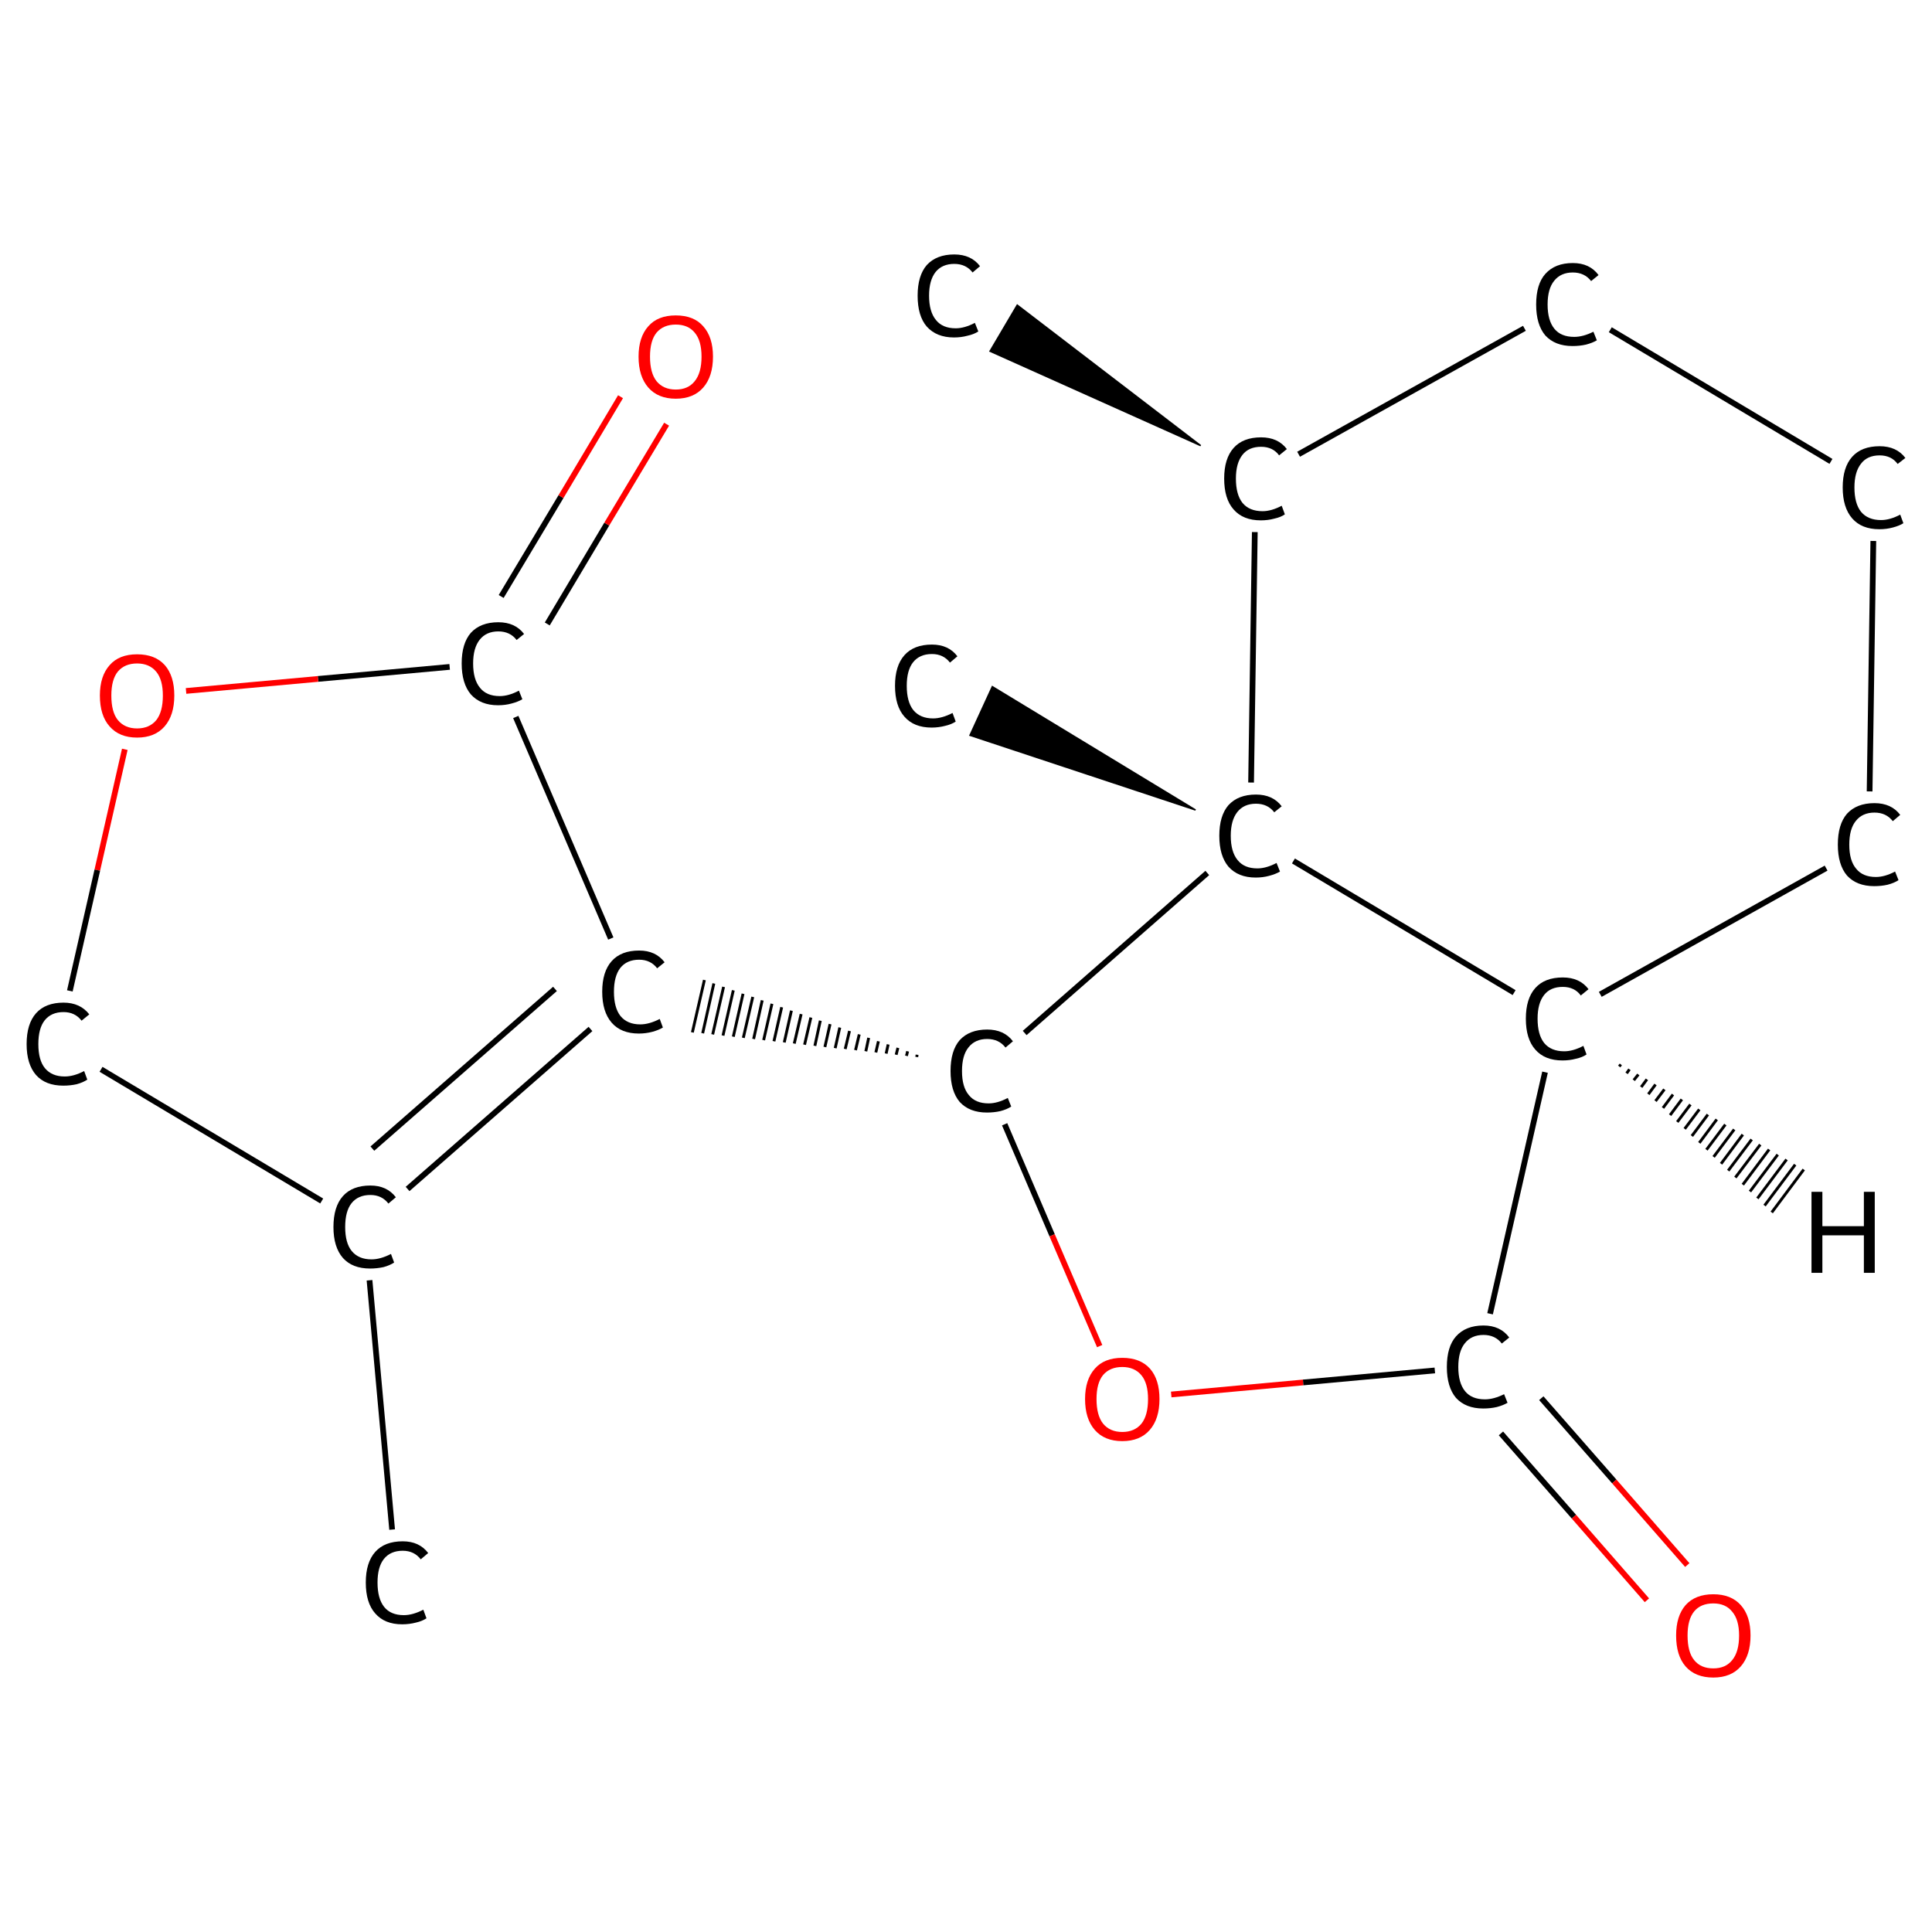 <?xml version='1.0' encoding='iso-8859-1'?>
<svg version='1.1' baseProfile='full'
              xmlns='http://www.w3.org/2000/svg'
                      xmlns:rdkit='http://www.rdkit.org/xml'
                      xmlns:xlink='http://www.w3.org/1999/xlink'
                  xml:space='preserve'
width='675px' height='675px' viewBox='0 0 675 675'>
<!-- END OF HEADER -->
<rect style='opacity:1.0;fill:#FFFFFF;stroke:none' width='675.0' height='675.0' x='0.0' y='0.0'> </rect>
<path class='bond-0 atom-0 atom-1' d='M 137.0,534.4 L 129.1,447.3' style='fill:none;fill-rule:evenodd;stroke:#000000;stroke-width:2.0px;stroke-linecap:butt;stroke-linejoin:miter;stroke-opacity:1' />
<path class='bond-1 atom-1 atom-2' d='M 142.4,415.4 L 206.3,359.5' style='fill:none;fill-rule:evenodd;stroke:#000000;stroke-width:2.0px;stroke-linecap:butt;stroke-linejoin:miter;stroke-opacity:1' />
<path class='bond-1 atom-1 atom-2' d='M 130.1,401.3 L 193.9,345.5' style='fill:none;fill-rule:evenodd;stroke:#000000;stroke-width:2.0px;stroke-linecap:butt;stroke-linejoin:miter;stroke-opacity:1' />
<path class='bond-2 atom-3 atom-2' d='M 320.4,368.5 L 320.3,369.3' style='fill:none;fill-rule:evenodd;stroke:#000000;stroke-width:1.0px;stroke-linecap:butt;stroke-linejoin:miter;stroke-opacity:1' />
<path class='bond-2 atom-3 atom-2' d='M 317.1,367.3 L 316.7,368.9' style='fill:none;fill-rule:evenodd;stroke:#000000;stroke-width:1.0px;stroke-linecap:butt;stroke-linejoin:miter;stroke-opacity:1' />
<path class='bond-2 atom-3 atom-2' d='M 313.7,366.1 L 313.1,368.5' style='fill:none;fill-rule:evenodd;stroke:#000000;stroke-width:1.0px;stroke-linecap:butt;stroke-linejoin:miter;stroke-opacity:1' />
<path class='bond-2 atom-3 atom-2' d='M 310.3,364.9 L 309.6,368.1' style='fill:none;fill-rule:evenodd;stroke:#000000;stroke-width:1.0px;stroke-linecap:butt;stroke-linejoin:miter;stroke-opacity:1' />
<path class='bond-2 atom-3 atom-2' d='M 306.9,363.8 L 306.0,367.7' style='fill:none;fill-rule:evenodd;stroke:#000000;stroke-width:1.0px;stroke-linecap:butt;stroke-linejoin:miter;stroke-opacity:1' />
<path class='bond-2 atom-3 atom-2' d='M 303.5,362.6 L 302.5,367.3' style='fill:none;fill-rule:evenodd;stroke:#000000;stroke-width:1.0px;stroke-linecap:butt;stroke-linejoin:miter;stroke-opacity:1' />
<path class='bond-2 atom-3 atom-2' d='M 300.2,361.4 L 298.9,366.9' style='fill:none;fill-rule:evenodd;stroke:#000000;stroke-width:1.0px;stroke-linecap:butt;stroke-linejoin:miter;stroke-opacity:1' />
<path class='bond-2 atom-3 atom-2' d='M 296.8,360.2 L 295.3,366.5' style='fill:none;fill-rule:evenodd;stroke:#000000;stroke-width:1.0px;stroke-linecap:butt;stroke-linejoin:miter;stroke-opacity:1' />
<path class='bond-2 atom-3 atom-2' d='M 293.4,359.0 L 291.8,366.2' style='fill:none;fill-rule:evenodd;stroke:#000000;stroke-width:1.0px;stroke-linecap:butt;stroke-linejoin:miter;stroke-opacity:1' />
<path class='bond-2 atom-3 atom-2' d='M 290.0,357.8 L 288.2,365.8' style='fill:none;fill-rule:evenodd;stroke:#000000;stroke-width:1.0px;stroke-linecap:butt;stroke-linejoin:miter;stroke-opacity:1' />
<path class='bond-2 atom-3 atom-2' d='M 286.6,356.6 L 284.7,365.4' style='fill:none;fill-rule:evenodd;stroke:#000000;stroke-width:1.0px;stroke-linecap:butt;stroke-linejoin:miter;stroke-opacity:1' />
<path class='bond-2 atom-3 atom-2' d='M 283.3,355.5 L 281.1,365.0' style='fill:none;fill-rule:evenodd;stroke:#000000;stroke-width:1.0px;stroke-linecap:butt;stroke-linejoin:miter;stroke-opacity:1' />
<path class='bond-2 atom-3 atom-2' d='M 279.9,354.3 L 277.5,364.6' style='fill:none;fill-rule:evenodd;stroke:#000000;stroke-width:1.0px;stroke-linecap:butt;stroke-linejoin:miter;stroke-opacity:1' />
<path class='bond-2 atom-3 atom-2' d='M 276.5,353.1 L 274.0,364.2' style='fill:none;fill-rule:evenodd;stroke:#000000;stroke-width:1.0px;stroke-linecap:butt;stroke-linejoin:miter;stroke-opacity:1' />
<path class='bond-2 atom-3 atom-2' d='M 273.1,351.9 L 270.4,363.8' style='fill:none;fill-rule:evenodd;stroke:#000000;stroke-width:1.0px;stroke-linecap:butt;stroke-linejoin:miter;stroke-opacity:1' />
<path class='bond-2 atom-3 atom-2' d='M 269.7,350.7 L 266.8,363.4' style='fill:none;fill-rule:evenodd;stroke:#000000;stroke-width:1.0px;stroke-linecap:butt;stroke-linejoin:miter;stroke-opacity:1' />
<path class='bond-2 atom-3 atom-2' d='M 266.3,349.5 L 263.3,363.0' style='fill:none;fill-rule:evenodd;stroke:#000000;stroke-width:1.0px;stroke-linecap:butt;stroke-linejoin:miter;stroke-opacity:1' />
<path class='bond-2 atom-3 atom-2' d='M 263.0,348.3 L 259.7,362.6' style='fill:none;fill-rule:evenodd;stroke:#000000;stroke-width:1.0px;stroke-linecap:butt;stroke-linejoin:miter;stroke-opacity:1' />
<path class='bond-2 atom-3 atom-2' d='M 259.6,347.2 L 256.2,362.2' style='fill:none;fill-rule:evenodd;stroke:#000000;stroke-width:1.0px;stroke-linecap:butt;stroke-linejoin:miter;stroke-opacity:1' />
<path class='bond-2 atom-3 atom-2' d='M 256.2,346.0 L 252.6,361.8' style='fill:none;fill-rule:evenodd;stroke:#000000;stroke-width:1.0px;stroke-linecap:butt;stroke-linejoin:miter;stroke-opacity:1' />
<path class='bond-2 atom-3 atom-2' d='M 252.8,344.8 L 249.0,361.4' style='fill:none;fill-rule:evenodd;stroke:#000000;stroke-width:1.0px;stroke-linecap:butt;stroke-linejoin:miter;stroke-opacity:1' />
<path class='bond-2 atom-3 atom-2' d='M 249.4,343.6 L 245.5,361.0' style='fill:none;fill-rule:evenodd;stroke:#000000;stroke-width:1.0px;stroke-linecap:butt;stroke-linejoin:miter;stroke-opacity:1' />
<path class='bond-2 atom-3 atom-2' d='M 246.1,342.4 L 241.9,360.7' style='fill:none;fill-rule:evenodd;stroke:#000000;stroke-width:1.0px;stroke-linecap:butt;stroke-linejoin:miter;stroke-opacity:1' />
<path class='bond-3 atom-3 atom-4' d='M 351.0,392.8 L 367.6,431.6' style='fill:none;fill-rule:evenodd;stroke:#000000;stroke-width:2.0px;stroke-linecap:butt;stroke-linejoin:miter;stroke-opacity:1' />
<path class='bond-3 atom-3 atom-4' d='M 367.6,431.6 L 384.2,470.3' style='fill:none;fill-rule:evenodd;stroke:#FF0000;stroke-width:2.0px;stroke-linecap:butt;stroke-linejoin:miter;stroke-opacity:1' />
<path class='bond-4 atom-4 atom-5' d='M 409.2,487.2 L 455.3,483.0' style='fill:none;fill-rule:evenodd;stroke:#FF0000;stroke-width:2.0px;stroke-linecap:butt;stroke-linejoin:miter;stroke-opacity:1' />
<path class='bond-4 atom-4 atom-5' d='M 455.3,483.0 L 501.3,478.8' style='fill:none;fill-rule:evenodd;stroke:#000000;stroke-width:2.0px;stroke-linecap:butt;stroke-linejoin:miter;stroke-opacity:1' />
<path class='bond-5 atom-5 atom-6' d='M 524.4,500.8 L 549.9,529.9' style='fill:none;fill-rule:evenodd;stroke:#000000;stroke-width:2.0px;stroke-linecap:butt;stroke-linejoin:miter;stroke-opacity:1' />
<path class='bond-5 atom-5 atom-6' d='M 549.9,529.9 L 575.4,559.1' style='fill:none;fill-rule:evenodd;stroke:#FF0000;stroke-width:2.0px;stroke-linecap:butt;stroke-linejoin:miter;stroke-opacity:1' />
<path class='bond-5 atom-5 atom-6' d='M 538.5,488.5 L 564.0,517.6' style='fill:none;fill-rule:evenodd;stroke:#000000;stroke-width:2.0px;stroke-linecap:butt;stroke-linejoin:miter;stroke-opacity:1' />
<path class='bond-5 atom-5 atom-6' d='M 564.0,517.6 L 589.5,546.8' style='fill:none;fill-rule:evenodd;stroke:#FF0000;stroke-width:2.0px;stroke-linecap:butt;stroke-linejoin:miter;stroke-opacity:1' />
<path class='bond-6 atom-5 atom-7' d='M 520.6,459.0 L 539.8,374.6' style='fill:none;fill-rule:evenodd;stroke:#000000;stroke-width:2.0px;stroke-linecap:butt;stroke-linejoin:miter;stroke-opacity:1' />
<path class='bond-7 atom-7 atom-8' d='M 559.1,347.4 L 638.0,303.3' style='fill:none;fill-rule:evenodd;stroke:#000000;stroke-width:2.0px;stroke-linecap:butt;stroke-linejoin:miter;stroke-opacity:1' />
<path class='bond-8 atom-8 atom-9' d='M 653.2,276.5 L 654.5,189.0' style='fill:none;fill-rule:evenodd;stroke:#000000;stroke-width:2.0px;stroke-linecap:butt;stroke-linejoin:miter;stroke-opacity:1' />
<path class='bond-9 atom-9 atom-10' d='M 639.7,161.2 L 562.6,115.2' style='fill:none;fill-rule:evenodd;stroke:#000000;stroke-width:2.0px;stroke-linecap:butt;stroke-linejoin:miter;stroke-opacity:1' />
<path class='bond-10 atom-10 atom-11' d='M 532.6,114.7 L 453.7,158.7' style='fill:none;fill-rule:evenodd;stroke:#000000;stroke-width:2.0px;stroke-linecap:butt;stroke-linejoin:miter;stroke-opacity:1' />
<path class='bond-11 atom-11 atom-12' d='M 419.5,155.7 L 345.9,122.7 L 355.4,106.6 Z' style='fill:#000000;fill-rule:evenodd;fill-opacity:1;stroke:#000000;stroke-width:0.5px;stroke-linecap:butt;stroke-linejoin:miter;stroke-opacity:1;' />
<path class='bond-12 atom-11 atom-13' d='M 438.4,185.9 L 437.1,273.4' style='fill:none;fill-rule:evenodd;stroke:#000000;stroke-width:2.0px;stroke-linecap:butt;stroke-linejoin:miter;stroke-opacity:1' />
<path class='bond-13 atom-13 atom-14' d='M 417.7,283.0 L 338.9,256.9 L 346.7,239.9 Z' style='fill:#000000;fill-rule:evenodd;fill-opacity:1;stroke:#000000;stroke-width:0.5px;stroke-linecap:butt;stroke-linejoin:miter;stroke-opacity:1;' />
<path class='bond-14 atom-2 atom-15' d='M 213.4,327.9 L 180.2,250.5' style='fill:none;fill-rule:evenodd;stroke:#000000;stroke-width:2.0px;stroke-linecap:butt;stroke-linejoin:miter;stroke-opacity:1' />
<path class='bond-15 atom-15 atom-16' d='M 191.2,218.0 L 212.0,183.1' style='fill:none;fill-rule:evenodd;stroke:#000000;stroke-width:2.0px;stroke-linecap:butt;stroke-linejoin:miter;stroke-opacity:1' />
<path class='bond-15 atom-15 atom-16' d='M 212.0,183.1 L 232.9,148.2' style='fill:none;fill-rule:evenodd;stroke:#FF0000;stroke-width:2.0px;stroke-linecap:butt;stroke-linejoin:miter;stroke-opacity:1' />
<path class='bond-15 atom-15 atom-16' d='M 175.1,208.4 L 196.0,173.5' style='fill:none;fill-rule:evenodd;stroke:#000000;stroke-width:2.0px;stroke-linecap:butt;stroke-linejoin:miter;stroke-opacity:1' />
<path class='bond-15 atom-15 atom-16' d='M 196.0,173.5 L 216.8,138.6' style='fill:none;fill-rule:evenodd;stroke:#FF0000;stroke-width:2.0px;stroke-linecap:butt;stroke-linejoin:miter;stroke-opacity:1' />
<path class='bond-16 atom-15 atom-17' d='M 157.1,233.0 L 111.1,237.2' style='fill:none;fill-rule:evenodd;stroke:#000000;stroke-width:2.0px;stroke-linecap:butt;stroke-linejoin:miter;stroke-opacity:1' />
<path class='bond-16 atom-15 atom-17' d='M 111.1,237.2 L 65.0,241.4' style='fill:none;fill-rule:evenodd;stroke:#FF0000;stroke-width:2.0px;stroke-linecap:butt;stroke-linejoin:miter;stroke-opacity:1' />
<path class='bond-17 atom-17 atom-18' d='M 43.6,261.8 L 34.0,304.0' style='fill:none;fill-rule:evenodd;stroke:#FF0000;stroke-width:2.0px;stroke-linecap:butt;stroke-linejoin:miter;stroke-opacity:1' />
<path class='bond-17 atom-17 atom-18' d='M 34.0,304.0 L 24.4,346.2' style='fill:none;fill-rule:evenodd;stroke:#000000;stroke-width:2.0px;stroke-linecap:butt;stroke-linejoin:miter;stroke-opacity:1' />
<path class='bond-18 atom-18 atom-1' d='M 35.3,373.6 L 112.4,419.6' style='fill:none;fill-rule:evenodd;stroke:#000000;stroke-width:2.0px;stroke-linecap:butt;stroke-linejoin:miter;stroke-opacity:1' />
<path class='bond-19 atom-13 atom-3' d='M 421.8,305.0 L 358.0,360.9' style='fill:none;fill-rule:evenodd;stroke:#000000;stroke-width:2.0px;stroke-linecap:butt;stroke-linejoin:miter;stroke-opacity:1' />
<path class='bond-20 atom-13 atom-7' d='M 451.9,300.8 L 529.0,346.8' style='fill:none;fill-rule:evenodd;stroke:#000000;stroke-width:2.0px;stroke-linecap:butt;stroke-linejoin:miter;stroke-opacity:1' />
<path class='bond-21 atom-7 atom-19' d='M 566.3,371.9 L 565.7,372.6' style='fill:none;fill-rule:evenodd;stroke:#000000;stroke-width:1.0px;stroke-linecap:butt;stroke-linejoin:miter;stroke-opacity:1' />
<path class='bond-21 atom-7 atom-19' d='M 569.3,373.6 L 568.3,375.0' style='fill:none;fill-rule:evenodd;stroke:#000000;stroke-width:1.0px;stroke-linecap:butt;stroke-linejoin:miter;stroke-opacity:1' />
<path class='bond-21 atom-7 atom-19' d='M 572.4,375.4 L 570.8,377.4' style='fill:none;fill-rule:evenodd;stroke:#000000;stroke-width:1.0px;stroke-linecap:butt;stroke-linejoin:miter;stroke-opacity:1' />
<path class='bond-21 atom-7 atom-19' d='M 575.4,377.1 L 573.4,379.8' style='fill:none;fill-rule:evenodd;stroke:#000000;stroke-width:1.0px;stroke-linecap:butt;stroke-linejoin:miter;stroke-opacity:1' />
<path class='bond-21 atom-7 atom-19' d='M 578.4,378.9 L 575.9,382.3' style='fill:none;fill-rule:evenodd;stroke:#000000;stroke-width:1.0px;stroke-linecap:butt;stroke-linejoin:miter;stroke-opacity:1' />
<path class='bond-21 atom-7 atom-19' d='M 581.5,380.6 L 578.4,384.7' style='fill:none;fill-rule:evenodd;stroke:#000000;stroke-width:1.0px;stroke-linecap:butt;stroke-linejoin:miter;stroke-opacity:1' />
<path class='bond-21 atom-7 atom-19' d='M 584.5,382.4 L 581.0,387.1' style='fill:none;fill-rule:evenodd;stroke:#000000;stroke-width:1.0px;stroke-linecap:butt;stroke-linejoin:miter;stroke-opacity:1' />
<path class='bond-21 atom-7 atom-19' d='M 587.6,384.1 L 583.5,389.6' style='fill:none;fill-rule:evenodd;stroke:#000000;stroke-width:1.0px;stroke-linecap:butt;stroke-linejoin:miter;stroke-opacity:1' />
<path class='bond-21 atom-7 atom-19' d='M 590.6,385.9 L 586.0,392.0' style='fill:none;fill-rule:evenodd;stroke:#000000;stroke-width:1.0px;stroke-linecap:butt;stroke-linejoin:miter;stroke-opacity:1' />
<path class='bond-21 atom-7 atom-19' d='M 593.7,387.6 L 588.6,394.4' style='fill:none;fill-rule:evenodd;stroke:#000000;stroke-width:1.0px;stroke-linecap:butt;stroke-linejoin:miter;stroke-opacity:1' />
<path class='bond-21 atom-7 atom-19' d='M 596.7,389.4 L 591.1,396.9' style='fill:none;fill-rule:evenodd;stroke:#000000;stroke-width:1.0px;stroke-linecap:butt;stroke-linejoin:miter;stroke-opacity:1' />
<path class='bond-21 atom-7 atom-19' d='M 599.8,391.1 L 593.7,399.3' style='fill:none;fill-rule:evenodd;stroke:#000000;stroke-width:1.0px;stroke-linecap:butt;stroke-linejoin:miter;stroke-opacity:1' />
<path class='bond-21 atom-7 atom-19' d='M 602.8,392.9 L 596.2,401.7' style='fill:none;fill-rule:evenodd;stroke:#000000;stroke-width:1.0px;stroke-linecap:butt;stroke-linejoin:miter;stroke-opacity:1' />
<path class='bond-21 atom-7 atom-19' d='M 605.9,394.6 L 598.7,404.2' style='fill:none;fill-rule:evenodd;stroke:#000000;stroke-width:1.0px;stroke-linecap:butt;stroke-linejoin:miter;stroke-opacity:1' />
<path class='bond-21 atom-7 atom-19' d='M 608.9,396.4 L 601.3,406.6' style='fill:none;fill-rule:evenodd;stroke:#000000;stroke-width:1.0px;stroke-linecap:butt;stroke-linejoin:miter;stroke-opacity:1' />
<path class='bond-21 atom-7 atom-19' d='M 612.0,398.1 L 603.8,409.0' style='fill:none;fill-rule:evenodd;stroke:#000000;stroke-width:1.0px;stroke-linecap:butt;stroke-linejoin:miter;stroke-opacity:1' />
<path class='bond-21 atom-7 atom-19' d='M 615.0,399.9 L 606.3,411.4' style='fill:none;fill-rule:evenodd;stroke:#000000;stroke-width:1.0px;stroke-linecap:butt;stroke-linejoin:miter;stroke-opacity:1' />
<path class='bond-21 atom-7 atom-19' d='M 618.1,401.6 L 608.9,413.9' style='fill:none;fill-rule:evenodd;stroke:#000000;stroke-width:1.0px;stroke-linecap:butt;stroke-linejoin:miter;stroke-opacity:1' />
<path class='bond-21 atom-7 atom-19' d='M 621.1,403.4 L 611.4,416.3' style='fill:none;fill-rule:evenodd;stroke:#000000;stroke-width:1.0px;stroke-linecap:butt;stroke-linejoin:miter;stroke-opacity:1' />
<path class='bond-21 atom-7 atom-19' d='M 624.2,405.1 L 614.0,418.7' style='fill:none;fill-rule:evenodd;stroke:#000000;stroke-width:1.0px;stroke-linecap:butt;stroke-linejoin:miter;stroke-opacity:1' />
<path class='bond-21 atom-7 atom-19' d='M 627.2,406.9 L 616.5,421.2' style='fill:none;fill-rule:evenodd;stroke:#000000;stroke-width:1.0px;stroke-linecap:butt;stroke-linejoin:miter;stroke-opacity:1' />
<path class='bond-21 atom-7 atom-19' d='M 630.2,408.6 L 619.0,423.6' style='fill:none;fill-rule:evenodd;stroke:#000000;stroke-width:1.0px;stroke-linecap:butt;stroke-linejoin:miter;stroke-opacity:1' />
<path class='atom-0' d='M 127.8 552.9
Q 127.8 545.9, 131.1 542.2
Q 134.4 538.5, 140.7 538.5
Q 146.5 538.5, 149.6 542.6
L 147.0 544.8
Q 144.7 541.8, 140.7 541.8
Q 136.4 541.8, 134.1 544.7
Q 131.9 547.5, 131.9 552.9
Q 131.9 558.5, 134.2 561.4
Q 136.5 564.3, 141.1 564.3
Q 144.2 564.3, 147.9 562.4
L 149.0 565.4
Q 147.5 566.4, 145.3 566.9
Q 143.0 567.5, 140.5 567.5
Q 134.4 567.5, 131.1 563.7
Q 127.8 560.0, 127.8 552.9
' fill='#000000'/>
<path class='atom-1' d='M 116.5 428.7
Q 116.5 421.6, 119.8 417.9
Q 123.1 414.2, 129.4 414.2
Q 135.2 414.2, 138.3 418.3
L 135.7 420.5
Q 133.4 417.5, 129.4 417.5
Q 125.1 417.5, 122.8 420.4
Q 120.6 423.2, 120.6 428.7
Q 120.6 434.3, 122.9 437.1
Q 125.3 440.0, 129.8 440.0
Q 132.9 440.0, 136.6 438.1
L 137.7 441.1
Q 136.2 442.1, 134.0 442.7
Q 131.7 443.2, 129.3 443.2
Q 123.1 443.2, 119.8 439.5
Q 116.5 435.7, 116.5 428.7
' fill='#000000'/>
<path class='atom-2' d='M 210.4 346.5
Q 210.4 339.5, 213.7 335.8
Q 217.0 332.1, 223.3 332.1
Q 229.1 332.1, 232.2 336.2
L 229.6 338.3
Q 227.3 335.3, 223.3 335.3
Q 219.0 335.3, 216.7 338.2
Q 214.5 341.1, 214.5 346.5
Q 214.5 352.1, 216.8 355.0
Q 219.2 357.9, 223.7 357.9
Q 226.8 357.9, 230.5 356.0
L 231.6 359.0
Q 230.1 359.9, 227.9 360.5
Q 225.6 361.1, 223.2 361.1
Q 217.0 361.1, 213.7 357.3
Q 210.4 353.5, 210.4 346.5
' fill='#000000'/>
<path class='atom-3' d='M 332.1 374.2
Q 332.1 367.1, 335.3 363.4
Q 338.7 359.7, 344.9 359.7
Q 350.8 359.7, 353.9 363.8
L 351.3 366.0
Q 349.0 363.0, 344.9 363.0
Q 340.7 363.0, 338.4 365.9
Q 336.1 368.7, 336.1 374.2
Q 336.1 379.8, 338.5 382.6
Q 340.8 385.5, 345.4 385.5
Q 348.5 385.5, 352.1 383.6
L 353.3 386.6
Q 351.8 387.6, 349.5 388.2
Q 347.3 388.7, 344.8 388.7
Q 338.7 388.7, 335.3 385.0
Q 332.1 381.2, 332.1 374.2
' fill='#000000'/>
<path class='atom-4' d='M 379.1 488.8
Q 379.1 482.0, 382.5 478.2
Q 385.8 474.4, 392.1 474.4
Q 398.4 474.4, 401.8 478.2
Q 405.1 482.0, 405.1 488.8
Q 405.1 495.7, 401.7 499.6
Q 398.3 503.5, 392.1 503.5
Q 385.9 503.5, 382.5 499.6
Q 379.1 495.7, 379.1 488.8
M 392.1 500.3
Q 396.4 500.3, 398.8 497.4
Q 401.1 494.5, 401.1 488.8
Q 401.1 483.3, 398.8 480.5
Q 396.4 477.6, 392.1 477.6
Q 387.8 477.6, 385.4 480.4
Q 383.1 483.2, 383.1 488.8
Q 383.1 494.5, 385.4 497.4
Q 387.8 500.3, 392.1 500.3
' fill='#FF0000'/>
<path class='atom-5' d='M 505.5 477.6
Q 505.5 470.5, 508.7 466.9
Q 512.1 463.1, 518.3 463.1
Q 524.2 463.1, 527.3 467.3
L 524.7 469.4
Q 522.4 466.4, 518.3 466.4
Q 514.1 466.4, 511.8 469.3
Q 509.5 472.1, 509.5 477.6
Q 509.5 483.2, 511.9 486.1
Q 514.2 488.9, 518.8 488.9
Q 521.9 488.9, 525.5 487.1
L 526.7 490.1
Q 525.2 491.0, 522.9 491.6
Q 520.7 492.1, 518.2 492.1
Q 512.1 492.1, 508.7 488.4
Q 505.5 484.6, 505.5 477.6
' fill='#000000'/>
<path class='atom-6' d='M 585.6 571.4
Q 585.6 564.6, 588.9 560.8
Q 592.3 557.0, 598.6 557.0
Q 604.8 557.0, 608.2 560.8
Q 611.6 564.6, 611.6 571.4
Q 611.6 578.3, 608.2 582.2
Q 604.8 586.1, 598.6 586.1
Q 592.3 586.1, 588.9 582.2
Q 585.6 578.4, 585.6 571.4
M 598.6 582.9
Q 602.9 582.9, 605.2 580.0
Q 607.6 577.1, 607.6 571.4
Q 607.6 565.9, 605.2 563.1
Q 602.9 560.2, 598.6 560.2
Q 594.2 560.2, 591.9 563.0
Q 589.6 565.8, 589.6 571.4
Q 589.6 577.2, 591.9 580.0
Q 594.2 582.9, 598.6 582.9
' fill='#FF0000'/>
<path class='atom-7' d='M 533.1 355.9
Q 533.1 348.9, 536.4 345.2
Q 539.7 341.5, 546.0 341.5
Q 551.9 341.5, 555.0 345.6
L 552.3 347.8
Q 550.1 344.8, 546.0 344.8
Q 541.7 344.8, 539.5 347.6
Q 537.2 350.5, 537.2 355.9
Q 537.2 361.5, 539.5 364.4
Q 541.9 367.3, 546.5 367.3
Q 549.6 367.3, 553.2 365.4
L 554.3 368.4
Q 552.9 369.4, 550.6 369.9
Q 548.4 370.5, 545.9 370.5
Q 539.7 370.5, 536.4 366.7
Q 533.1 363.0, 533.1 355.9
' fill='#000000'/>
<path class='atom-8' d='M 642.1 295.1
Q 642.1 288.0, 645.3 284.3
Q 648.7 280.6, 654.9 280.6
Q 660.8 280.6, 663.9 284.7
L 661.3 286.9
Q 659.0 283.9, 654.9 283.9
Q 650.7 283.9, 648.4 286.8
Q 646.1 289.6, 646.1 295.1
Q 646.1 300.7, 648.5 303.5
Q 650.8 306.4, 655.4 306.4
Q 658.5 306.4, 662.1 304.5
L 663.3 307.5
Q 661.8 308.5, 659.5 309.1
Q 657.3 309.6, 654.8 309.6
Q 648.7 309.6, 645.3 305.9
Q 642.1 302.1, 642.1 295.1
' fill='#000000'/>
<path class='atom-9' d='M 643.8 170.3
Q 643.8 163.3, 647.1 159.6
Q 650.4 155.9, 656.7 155.9
Q 662.6 155.9, 665.7 160.0
L 663.0 162.1
Q 660.8 159.1, 656.7 159.1
Q 652.4 159.1, 650.2 162.0
Q 647.9 164.9, 647.9 170.3
Q 647.9 175.9, 650.2 178.8
Q 652.6 181.7, 657.2 181.7
Q 660.3 181.7, 663.9 179.8
L 665.0 182.8
Q 663.6 183.7, 661.3 184.3
Q 659.1 184.9, 656.6 184.9
Q 650.4 184.9, 647.1 181.1
Q 643.8 177.3, 643.8 170.3
' fill='#000000'/>
<path class='atom-10' d='M 536.7 106.4
Q 536.7 99.3, 539.9 95.7
Q 543.3 91.9, 549.5 91.9
Q 555.4 91.9, 558.5 96.1
L 555.9 98.2
Q 553.6 95.2, 549.5 95.2
Q 545.3 95.2, 543.0 98.1
Q 540.7 100.9, 540.7 106.4
Q 540.7 112.0, 543.1 114.9
Q 545.4 117.7, 550.0 117.7
Q 553.1 117.7, 556.7 115.9
L 557.9 118.9
Q 556.4 119.8, 554.1 120.4
Q 551.9 120.9, 549.4 120.9
Q 543.3 120.9, 539.9 117.2
Q 536.7 113.4, 536.7 106.4
' fill='#000000'/>
<path class='atom-11' d='M 427.7 167.2
Q 427.7 160.2, 431.0 156.5
Q 434.3 152.8, 440.6 152.8
Q 446.5 152.8, 449.6 156.9
L 446.9 159.1
Q 444.7 156.1, 440.6 156.1
Q 436.3 156.1, 434.1 158.9
Q 431.8 161.8, 431.8 167.2
Q 431.8 172.8, 434.1 175.7
Q 436.5 178.6, 441.1 178.6
Q 444.2 178.6, 447.8 176.7
L 448.9 179.7
Q 447.5 180.7, 445.2 181.2
Q 443.0 181.8, 440.5 181.8
Q 434.3 181.8, 431.0 178.0
Q 427.7 174.3, 427.7 167.2
' fill='#000000'/>
<path class='atom-12' d='M 320.6 103.3
Q 320.6 96.3, 323.8 92.6
Q 327.2 88.9, 333.4 88.9
Q 339.3 88.9, 342.4 93.0
L 339.8 95.2
Q 337.5 92.2, 333.4 92.2
Q 329.2 92.2, 326.9 95.0
Q 324.6 97.9, 324.6 103.3
Q 324.6 108.9, 327.0 111.8
Q 329.3 114.7, 333.9 114.7
Q 337.0 114.7, 340.6 112.8
L 341.8 115.8
Q 340.3 116.8, 338.0 117.3
Q 335.8 117.9, 333.3 117.9
Q 327.2 117.9, 323.8 114.1
Q 320.6 110.4, 320.6 103.3
' fill='#000000'/>
<path class='atom-13' d='M 426.0 292.0
Q 426.0 285.0, 429.2 281.3
Q 432.6 277.6, 438.8 277.6
Q 444.7 277.6, 447.8 281.7
L 445.2 283.8
Q 442.9 280.8, 438.8 280.8
Q 434.6 280.8, 432.3 283.7
Q 430.0 286.6, 430.0 292.0
Q 430.0 297.6, 432.4 300.5
Q 434.7 303.4, 439.3 303.4
Q 442.4 303.4, 446.0 301.5
L 447.2 304.5
Q 445.7 305.4, 443.4 306.0
Q 441.2 306.6, 438.7 306.6
Q 432.6 306.6, 429.2 302.8
Q 426.0 299.0, 426.0 292.0
' fill='#000000'/>
<path class='atom-14' d='M 312.7 239.6
Q 312.7 232.6, 316.0 228.9
Q 319.3 225.2, 325.6 225.2
Q 331.4 225.2, 334.5 229.3
L 331.9 231.5
Q 329.6 228.5, 325.6 228.5
Q 321.3 228.5, 319.0 231.4
Q 316.8 234.2, 316.8 239.6
Q 316.8 245.2, 319.1 248.1
Q 321.5 251.0, 326.0 251.0
Q 329.1 251.0, 332.8 249.1
L 333.9 252.1
Q 332.4 253.1, 330.2 253.6
Q 327.9 254.2, 325.5 254.2
Q 319.3 254.2, 316.0 250.4
Q 312.7 246.7, 312.7 239.6
' fill='#000000'/>
<path class='atom-15' d='M 161.3 231.8
Q 161.3 224.8, 164.5 221.1
Q 167.9 217.4, 174.1 217.4
Q 180.0 217.4, 183.1 221.5
L 180.5 223.6
Q 178.2 220.6, 174.1 220.6
Q 169.9 220.6, 167.6 223.5
Q 165.3 226.4, 165.3 231.8
Q 165.3 237.4, 167.7 240.3
Q 170.0 243.2, 174.6 243.2
Q 177.7 243.2, 181.3 241.3
L 182.5 244.3
Q 181.0 245.2, 178.7 245.8
Q 176.5 246.4, 174.0 246.4
Q 167.9 246.4, 164.5 242.6
Q 161.3 238.8, 161.3 231.8
' fill='#000000'/>
<path class='atom-16' d='M 223.1 124.6
Q 223.1 117.8, 226.5 114.0
Q 229.8 110.2, 236.1 110.2
Q 242.4 110.2, 245.7 114.0
Q 249.1 117.8, 249.1 124.6
Q 249.1 131.5, 245.7 135.4
Q 242.3 139.3, 236.1 139.3
Q 229.9 139.3, 226.5 135.4
Q 223.1 131.5, 223.1 124.6
M 236.1 136.1
Q 240.4 136.1, 242.7 133.2
Q 245.1 130.3, 245.1 124.6
Q 245.1 119.0, 242.7 116.2
Q 240.4 113.4, 236.1 113.4
Q 231.8 113.4, 229.4 116.2
Q 227.1 119.0, 227.1 124.6
Q 227.1 130.3, 229.4 133.2
Q 231.8 136.1, 236.1 136.1
' fill='#FF0000'/>
<path class='atom-17' d='M 34.9 243.0
Q 34.9 236.2, 38.3 232.4
Q 41.6 228.6, 47.9 228.6
Q 54.2 228.6, 57.6 232.4
Q 60.9 236.2, 60.9 243.0
Q 60.9 249.9, 57.5 253.8
Q 54.1 257.7, 47.9 257.7
Q 41.7 257.7, 38.3 253.8
Q 34.9 250.0, 34.9 243.0
M 47.9 254.5
Q 52.2 254.5, 54.6 251.6
Q 56.9 248.7, 56.9 243.0
Q 56.9 237.5, 54.6 234.7
Q 52.2 231.8, 47.9 231.8
Q 43.6 231.8, 41.2 234.6
Q 38.9 237.4, 38.9 243.0
Q 38.9 248.8, 41.2 251.6
Q 43.6 254.5, 47.9 254.5
' fill='#FF0000'/>
<path class='atom-18' d='M 9.3 364.8
Q 9.3 357.7, 12.6 354.0
Q 15.9 350.3, 22.2 350.3
Q 28.0 350.3, 31.2 354.4
L 28.5 356.6
Q 26.2 353.6, 22.2 353.6
Q 17.9 353.6, 15.6 356.5
Q 13.4 359.3, 13.4 364.8
Q 13.4 370.4, 15.7 373.2
Q 18.1 376.1, 22.6 376.1
Q 25.8 376.1, 29.4 374.2
L 30.5 377.2
Q 29.0 378.2, 26.8 378.8
Q 24.6 379.3, 22.1 379.3
Q 15.9 379.3, 12.6 375.6
Q 9.3 371.8, 9.3 364.8
' fill='#000000'/>
<path class='atom-19' d='M 632.9 416.4
L 636.7 416.4
L 636.7 428.4
L 651.2 428.4
L 651.2 416.4
L 655.0 416.4
L 655.0 444.7
L 651.2 444.7
L 651.2 431.6
L 636.7 431.6
L 636.7 444.7
L 632.9 444.7
L 632.9 416.4
' fill='#000000'/>
</svg>
